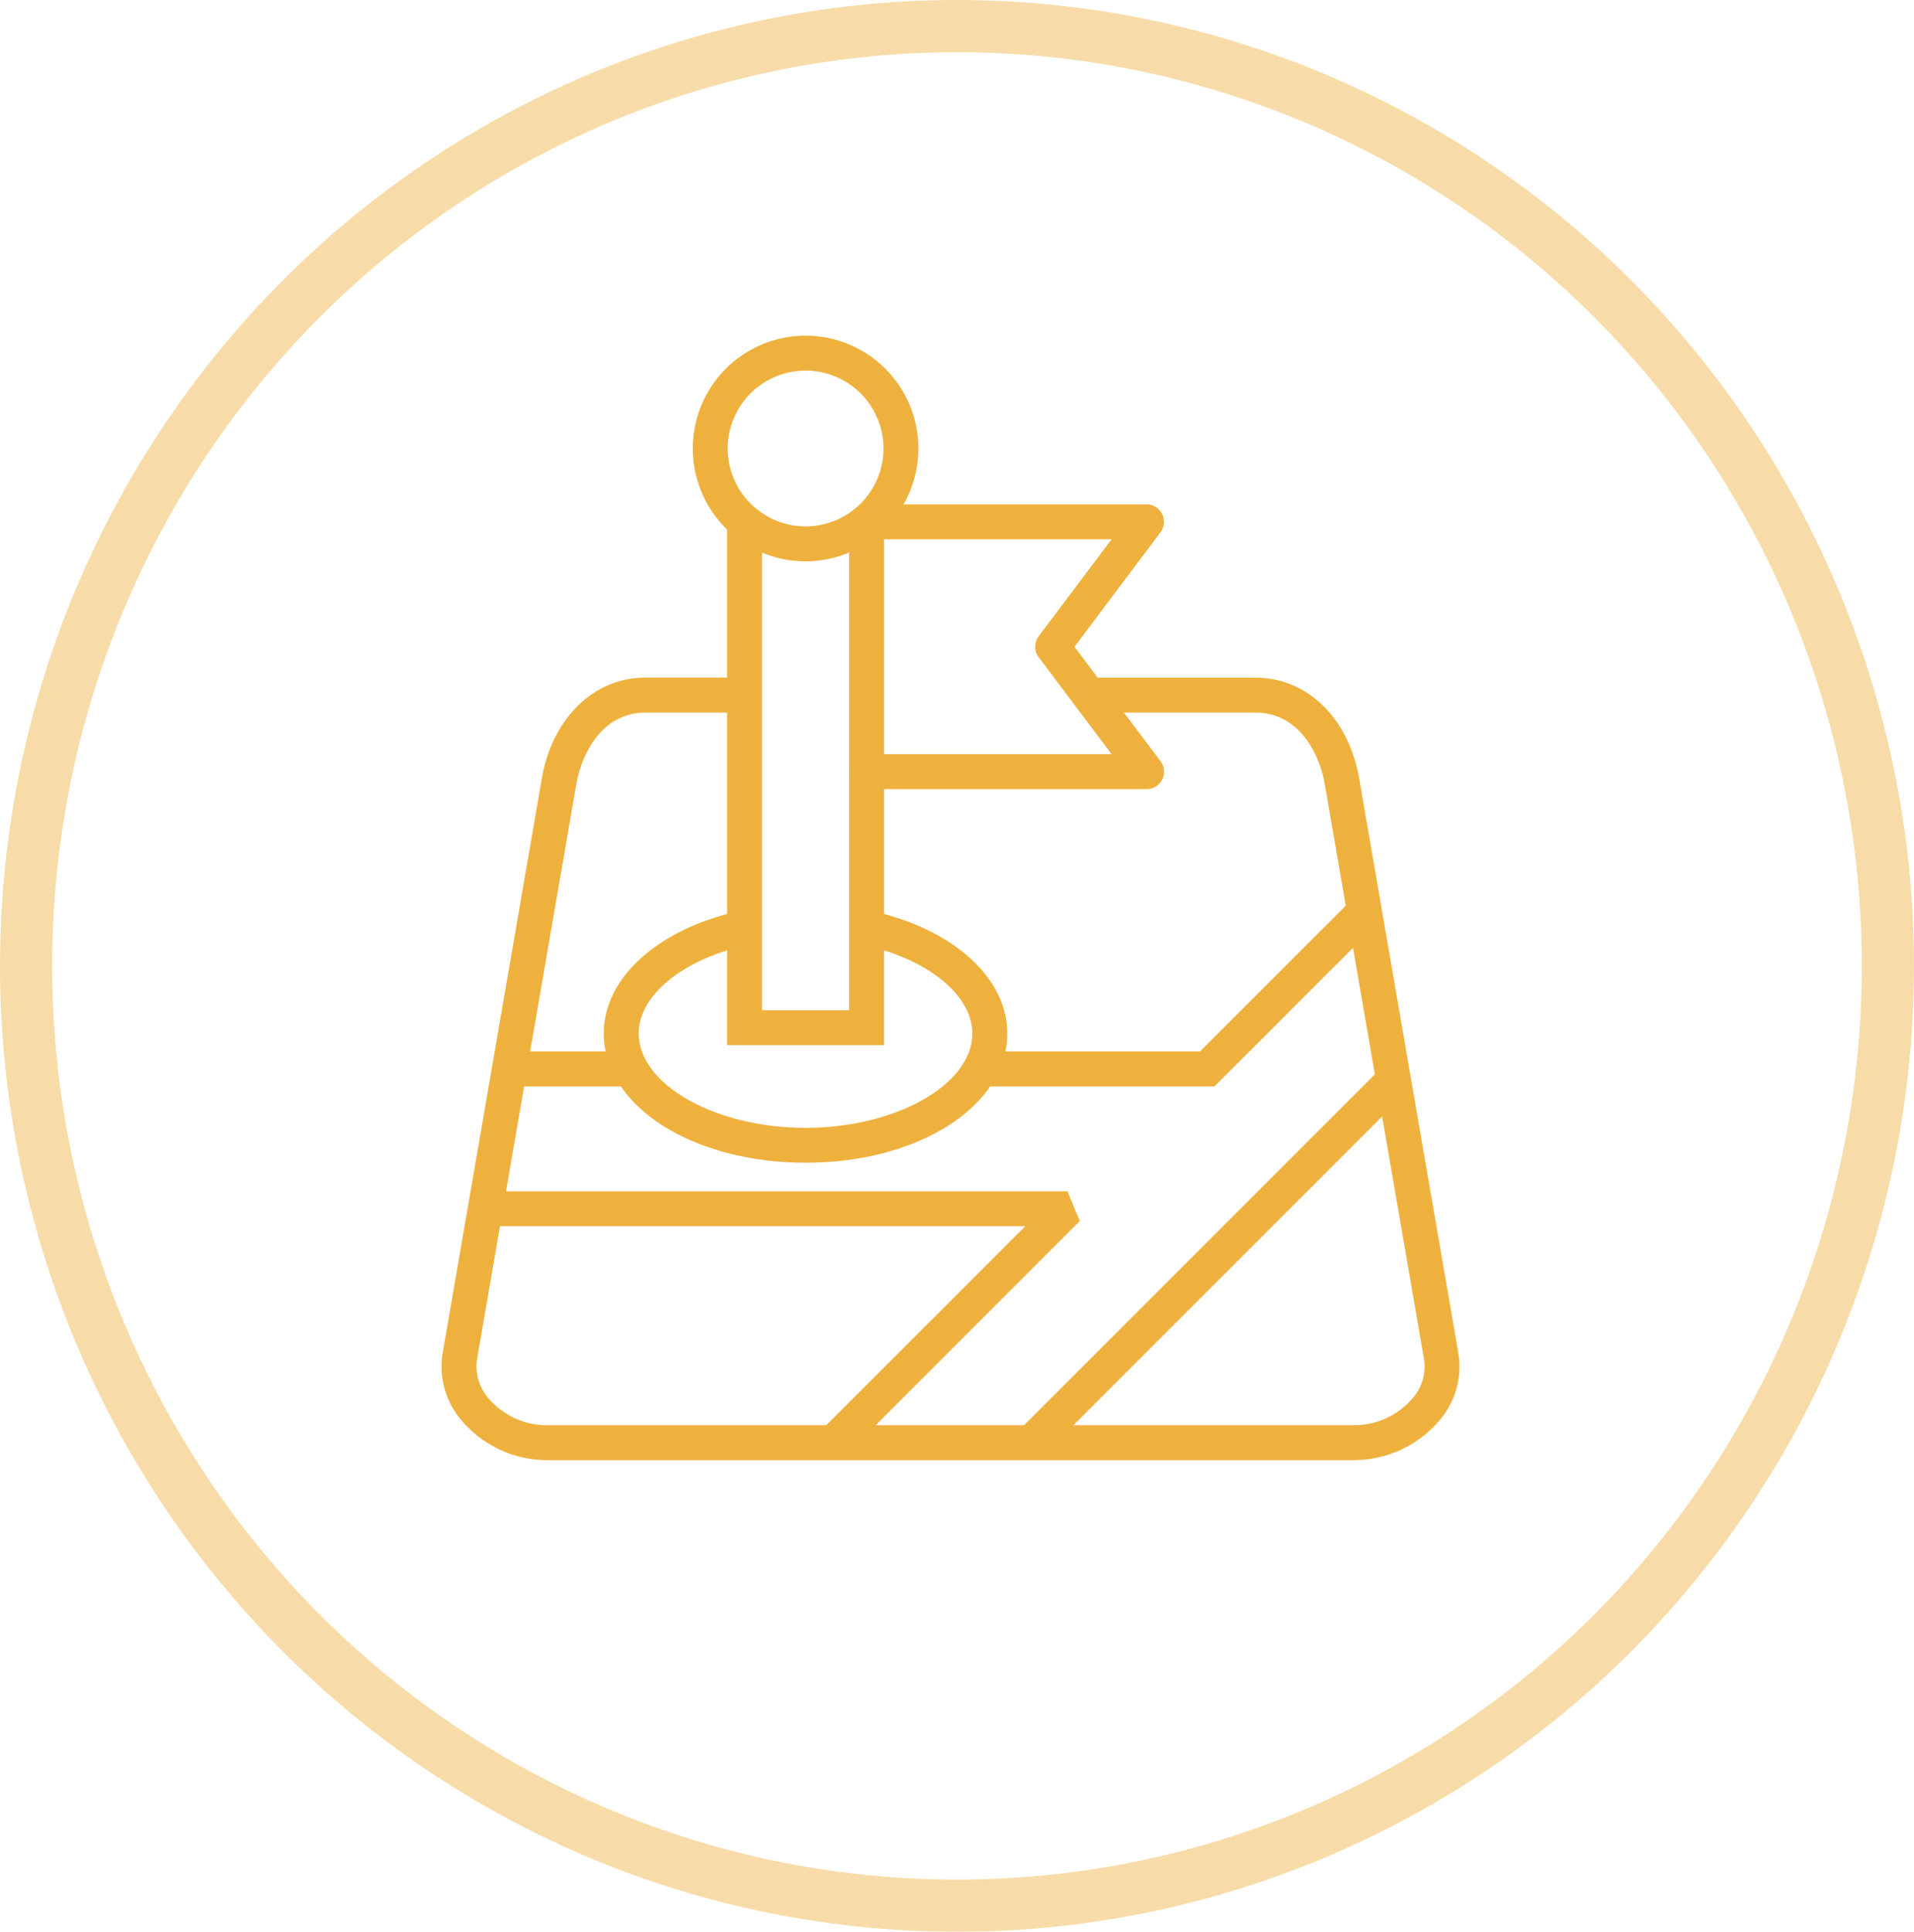 <svg xmlns="http://www.w3.org/2000/svg" xmlns:xlink="http://www.w3.org/1999/xlink" width="110" height="111" viewBox="0 0 110 111">
  <defs>
    <clipPath id="clip-path">
      <rect id="Rechteck_41" data-name="Rechteck 41" width="58.508" height="64.613" fill="#efb13e"/>
    </clipPath>
  </defs>
  <g id="Gruppe_43" data-name="Gruppe 43" transform="translate(0 0)">
    <g id="Ellipse_14" data-name="Ellipse 14" transform="translate(0 0)" fill="none" stroke="#eeb13e" stroke-width="3" opacity="0.446">
      <ellipse cx="55" cy="55.5" rx="55" ry="55.5" stroke="none"/>
      <ellipse cx="55" cy="55.5" rx="53.5" ry="54" fill="none"/>
    </g>
    <g id="Gruppe_53" data-name="Gruppe 53" transform="translate(25.371 19.288)">
      <g id="Gruppe_53-2" data-name="Gruppe 53" transform="translate(0 0)" clip-path="url(#clip-path)">
        <path id="Pfad_36" data-name="Pfad 36" d="M52.486,59.645H6.024A6.468,6.468,0,0,1,1.2,57.414,4.754,4.754,0,0,1,.067,53.5l5.7-33.022c.6-3.469,2.994-5.8,5.957-5.8h5.7V16.69h-5.7c-2.409,0-3.65,2.227-3.979,4.136l-5.7,33.02a2.783,2.783,0,0,0,.684,2.274,4.415,4.415,0,0,0,3.3,1.518H52.486a4.415,4.415,0,0,0,3.3-1.518,2.777,2.777,0,0,0,.684-2.275l-5.7-33.019c-.328-1.909-1.567-4.136-3.979-4.136H37.219V14.682h9.568c2.966,0,5.359,2.331,5.957,5.8l5.7,33.019a4.753,4.753,0,0,1-1.128,3.909,6.465,6.465,0,0,1-4.829,2.232" transform="translate(0 4.968)" fill="#efb13e"/>
        <path id="Pfad_37" data-name="Pfad 37" d="M22.605,56.13l-1.42-1.419,11.73-11.728H1.882V40.975H35.339l.709,1.713Zm11.364,0-1.419-1.419,20.82-20.82,1.42,1.42Zm9.82-21.182H30.337V32.94H42.958L51.7,24.2l1.42,1.419Zm-33.546,0H3.269V32.94h6.974Z" transform="translate(0.637 8.188)" fill="#efb13e"/>
        <path id="Pfad_38" data-name="Pfad 38" d="M18.568,39.171c-6.5,0-11.6-3.264-11.6-7.433,0-3.213,3.167-6.047,7.88-7.049l.418,1.963c-3.7.787-6.29,2.88-6.29,5.086,0,2.942,4.39,5.426,9.588,5.426s9.588-2.484,9.588-5.426c0-2.206-2.587-4.3-6.29-5.086l.418-1.963c4.714,1,7.88,3.836,7.88,7.049,0,4.169-5.094,7.433-11.6,7.433" transform="translate(2.359 8.353)" fill="#efb13e"/>
        <path id="Pfad_39" data-name="Pfad 39" d="M21.286,38.064H12.266V7.989h2.008V36.056h5.006V7.989h2.008Z" transform="translate(4.15 2.703)" fill="#efb13e"/>
        <path id="Pfad_40" data-name="Pfad 40" d="M17.275,12.966a6.483,6.483,0,1,1,6.483-6.483,6.49,6.49,0,0,1-6.483,6.483m0-10.959a4.475,4.475,0,1,0,4.476,4.476,4.48,4.48,0,0,0-4.476-4.476" transform="translate(3.652 0)" fill="#efb13e"/>
        <path id="Pfad_41" data-name="Pfad 41" d="M34.6,23.606H18.51a1,1,0,0,1,0-2.008H32.588L28.4,16.025a1,1,0,0,1,0-1.2l4.189-5.574H18.51a1,1,0,0,1,0-2.008H34.6a1.005,1.005,0,0,1,.8,1.607l-4.944,6.577L35.4,22a1,1,0,0,1-.8,1.606" transform="translate(5.924 2.449)" fill="#efb13e"/>
      </g>
    </g>
  </g>
</svg>
